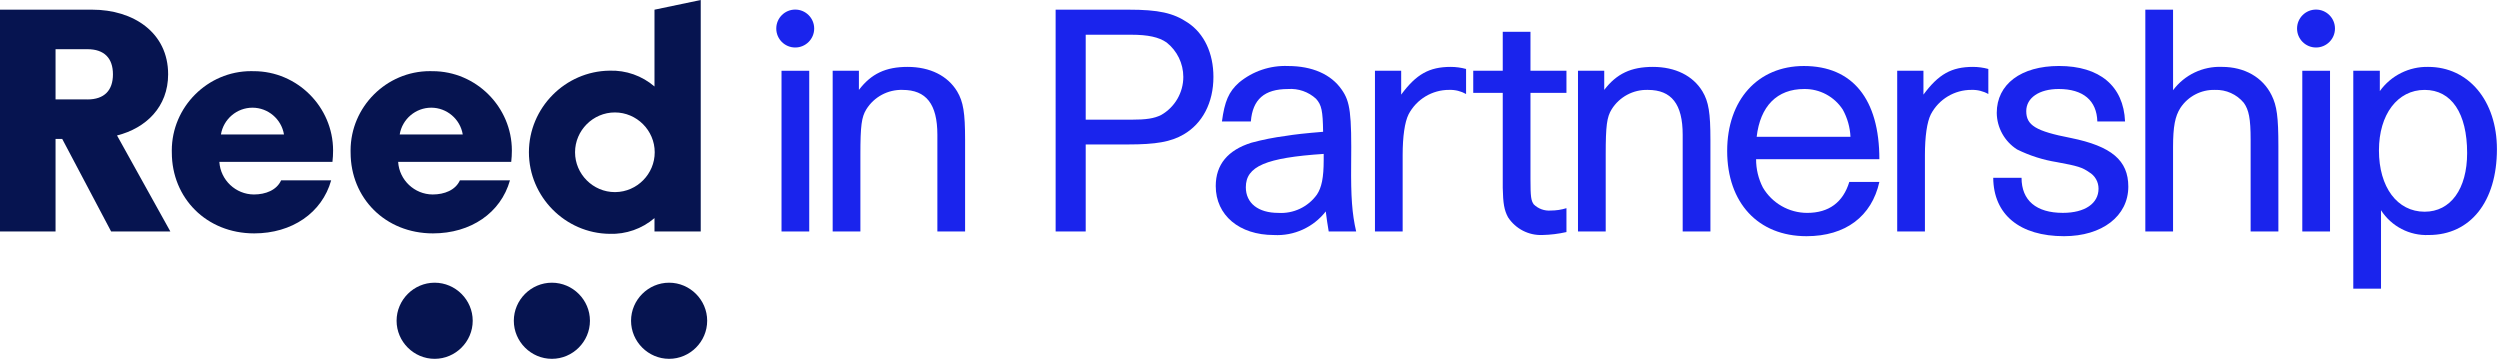 <?xml version="1.0" encoding="UTF-8" standalone="no"?>
<!DOCTYPE svg PUBLIC "-//W3C//DTD SVG 1.1//EN" "http://www.w3.org/Graphics/SVG/1.1/DTD/svg11.dtd">
<svg width="100%" height="100%" viewBox="0 0 449 65" version="1.1" xmlns="http://www.w3.org/2000/svg" xmlns:xlink="http://www.w3.org/1999/xlink" xml:space="preserve" xmlns:serif="http://www.serif.com/" style="fill-rule:evenodd;clip-rule:evenodd;stroke-linejoin:round;stroke-miterlimit:2;">
    <g transform="matrix(1,0,0,1,-63.693,-64.067)">
        <g transform="matrix(1,0,0,1,203.111,65.788)">
            <g transform="matrix(1,0,0,1,10.126,0.016)">
                <g transform="matrix(1,0,0,1,-392.584,-80.21)">
                    <path d="M397.3,94.619C399.525,91.705 402.121,90.487 406.041,90.487C410.067,90.487 413.241,92.076 414.941,94.887C416.054,96.741 416.371,98.754 416.371,103.574L416.371,120.048L411.392,120.048L411.392,102.671C411.392,97.161 409.379,94.619 405.141,94.619C402.504,94.539 400.015,95.876 398.626,98.119C397.778,99.496 397.567,101.032 397.567,106.219L397.567,120.045L392.588,120.045L392.588,91.175L397.3,91.175L397.3,94.619Z" style="fill:rgb(26,36,237);fill-rule:nonzero;"/>
                </g>
                <g transform="matrix(1,0,0,1,-440.611,-67.886)">
                    <path d="M480.657,67.886L493.741,67.886C499.141,67.886 501.793,68.468 504.389,70.217C507.355,72.177 508.998,75.726 508.998,79.964C508.998,84.572 507.038,88.334 503.648,90.293C501.37,91.618 498.721,92.093 493.636,92.093L486.06,92.093L486.06,107.72L480.66,107.72L480.657,67.886ZM494.218,87.644C496.918,87.644 498.35,87.432 499.618,86.797C502.071,85.399 503.59,82.785 503.59,79.962C503.59,77.544 502.475,75.256 500.571,73.766C499.194,72.812 497.234,72.388 494.271,72.388L486.061,72.388L486.061,87.644L494.218,87.644Z" style="fill:rgb(26,36,237);fill-rule:nonzero;"/>
                </g>
                <g transform="matrix(1,0,0,1,-475.099,-80.02)">
                    <path d="M564.191,119.855C563.926,118.319 563.873,117.842 563.661,116.255C561.438,119.109 557.949,120.695 554.338,120.493C548.138,120.493 543.902,116.944 543.902,111.7C543.902,107.833 546.074,105.237 550.312,103.913C552.33,103.368 554.383,102.961 556.457,102.694C558.047,102.429 559.957,102.217 563.185,101.953C563.132,98.192 562.92,97.132 561.913,96.02C560.549,94.769 558.727,94.136 556.881,94.272C552.643,94.272 550.525,96.126 550.207,100.098L545.016,100.098C545.493,96.498 546.235,94.748 548.088,93.106C550.552,91.066 553.685,90.009 556.881,90.139C561.225,90.139 564.615,91.623 566.522,94.377C568.058,96.549 568.322,98.615 568.222,107.832C568.169,113.606 568.381,116.678 569.122,119.857L564.191,119.855ZM549.306,111.909C549.306,114.769 551.53,116.518 555.133,116.518C557.855,116.694 560.482,115.45 562.072,113.234C562.92,111.963 563.291,110.214 563.291,106.983L563.291,105.924C552.909,106.612 549.306,108.147 549.306,111.909Z" style="fill:rgb(26,36,237);fill-rule:nonzero;"/>
                </g>
                <g transform="matrix(1,0,0,1,-509.392,-80.21)">
                    <path d="M611.5,91.175L611.5,95.466C614.2,91.811 616.533,90.487 620.4,90.487C621.331,90.49 622.257,90.615 623.155,90.858L623.155,95.358C622.235,94.84 621.19,94.584 620.135,94.616C617.071,94.596 614.241,96.298 612.825,99.016C612.136,100.393 611.765,102.989 611.765,106.326L611.765,120.046L606.79,120.046L606.79,91.175L611.5,91.175Z" style="fill:rgb(26,36,237);fill-rule:nonzero;"/>
                </g>
                <g transform="matrix(1,0,0,1,-530.565,-72.65)">
                    <path d="M655.894,83.615L662.356,83.615L662.356,87.588L655.894,87.588L655.894,103.056C655.894,106.288 656,106.924 656.477,107.612C657.29,108.412 658.412,108.819 659.549,108.725C660.501,108.726 661.447,108.583 662.356,108.301L662.356,112.591C660.93,112.912 659.475,113.09 658.013,113.121C655.552,113.213 653.216,112.004 651.868,109.943C651.18,108.672 650.968,107.454 650.915,104.643L650.915,87.588L645.615,87.588L645.615,83.615L650.915,83.615L650.915,76.623L655.895,76.623L655.894,83.615Z" style="fill:rgb(26,36,237);fill-rule:nonzero;"/>
                </g>
                <g transform="matrix(1,0,0,1,-553.123,-80.21)">
                    <path d="M691.7,94.619C693.925,91.705 696.521,90.487 700.441,90.487C704.467,90.487 707.641,92.076 709.341,94.887C710.454,96.741 710.771,98.754 710.771,103.574L710.771,120.048L705.79,120.048L705.79,102.671C705.79,97.161 703.777,94.619 699.539,94.619C696.902,94.54 694.414,95.877 693.024,98.119C692.177,99.496 691.965,101.032 691.965,106.219L691.965,120.045L686.986,120.045L686.986,91.175L691.7,91.175L691.7,94.619Z" style="fill:rgb(26,36,237);fill-rule:nonzero;"/>
                </g>
                <g transform="matrix(1,0,0,1,-585.261,-80.02)">
                    <path d="M751.112,106.877C751.105,108.645 751.523,110.39 752.33,111.963C753.985,114.777 757.012,116.512 760.276,116.518C764.196,116.518 766.739,114.611 767.851,110.956L773.251,110.956C771.874,117.156 767.159,120.703 760.167,120.703C751.48,120.703 745.917,114.717 745.917,105.394C745.917,96.23 751.426,90.138 759.69,90.138C768.43,90.138 773.251,96.071 773.251,106.878L751.112,106.877ZM766.686,97.977C765.167,95.631 762.54,94.228 759.746,94.269C754.873,94.269 751.853,97.341 751.217,102.85L768.062,102.85C767.982,101.142 767.511,99.475 766.686,97.977Z" style="fill:rgb(26,36,237);fill-rule:nonzero;"/>
                </g>
                <g transform="matrix(1,0,0,1,-621.879,-80.21)">
                    <path d="M817.785,91.175L817.785,95.466C820.485,91.811 822.818,90.487 826.685,90.487C827.616,90.49 828.542,90.615 829.44,90.858L829.44,95.358C828.52,94.84 827.475,94.583 826.42,94.616C823.356,94.596 820.526,96.298 819.11,99.016C818.422,100.393 818.051,102.989 818.051,106.326L818.051,120.046L813.072,120.046L813.072,91.175L817.785,91.175Z" style="fill:rgb(26,36,237);fill-rule:nonzero;"/>
                </g>
                <g transform="matrix(1,0,0,1,-642.563,-80.02)">
                    <path d="M856.088,110.213C856.088,114.292 858.737,116.513 863.505,116.513C867.478,116.513 869.915,114.818 869.915,112.169C869.923,110.948 869.272,109.813 868.215,109.203C866.997,108.355 866.202,108.09 862.441,107.403C859.957,107.007 857.546,106.239 855.29,105.125C853.042,103.696 851.665,101.221 851.635,98.557C851.635,93.419 855.979,90.134 862.812,90.134C870.122,90.134 874.412,93.734 874.678,100.093L869.7,100.093C869.594,96.332 867.157,94.267 862.761,94.267C859.261,94.267 856.934,95.856 856.934,98.24C856.934,100.783 858.634,101.84 864.934,103.061C872.244,104.544 875.264,107.086 875.264,111.802C875.264,117.102 870.549,120.702 863.716,120.702C855.77,120.702 851.055,116.835 851.003,110.213L856.088,110.213Z" style="fill:rgb(26,36,237);fill-rule:nonzero;"/>
                </g>
                <g transform="matrix(1,0,0,1,-675.331,-67.886)">
                    <path d="M916.072,82.347C918.129,79.587 921.426,78.018 924.865,78.162C928.891,78.162 932.175,80.016 933.765,83.247C934.719,85.154 934.984,87.167 934.984,92.411L934.984,107.72L930,107.72L930,91.247C930,87.433 929.682,85.897 928.782,84.626C927.509,83.086 925.588,82.223 923.591,82.295C921.107,82.226 918.757,83.45 917.391,85.526C916.437,87.009 916.067,88.863 916.067,92.571L916.067,107.721L911.088,107.721L911.088,67.886L916.067,67.886L916.072,82.347Z" style="fill:rgb(26,36,237);fill-rule:nonzero;"/>
                </g>
                <g transform="matrix(1,0,0,1,-720.117,-80.21)">
                    <path d="M997.99,94.831C999.99,92.041 1003.25,90.413 1006.68,90.487C1013.93,90.487 1019.02,96.579 1019.02,105.266C1019.02,114.695 1014.25,120.681 1006.78,120.681C1003.34,120.831 1000.07,119.133 998.203,116.231L998.203,130.322L993.223,130.322L993.223,91.175L997.99,91.175L997.99,94.831ZM997.831,105.478C997.831,112.1 1001.12,116.497 1006.04,116.497C1010.7,116.497 1013.67,112.418 1013.67,105.955C1013.67,98.804 1010.86,94.619 1006.04,94.619C1001.17,94.619 997.832,99.016 997.832,105.478L997.831,105.478Z" style="fill:rgb(26,36,237);fill-rule:nonzero;"/>
                </g>
            </g>
            <g>
                <g transform="matrix(1,0,0,1,-371.442,-81.03)">
                    <rect x="372.384" y="92.019" width="4.978" height="28.862" style="fill:rgb(26,36,237);fill-rule:nonzero;"/>
                </g>
                <circle cx="3.405" cy="3.405" r="3.405" style="fill:rgb(26,36,237);"/>
            </g>
            <g transform="matrix(1,0,0,1,273.133,0)">
                <g transform="matrix(1,0,0,1,-972.14,-81.03)">
                    <rect x="973.082" y="92.019" width="4.979" height="28.862" style="fill:rgb(26,36,237);fill-rule:nonzero;"/>
                </g>
                <circle cx="3.405" cy="3.405" r="3.405" style="fill:rgb(26,36,237);"/>
            </g>
        </g>
        <g transform="matrix(1,0,0,1,63.693,64.067)">
            <g transform="matrix(1,0,0,1,-177.639,-64.067)">
                <path d="M295.185,105.639L303.491,105.639L303.491,64.067L295.185,65.809L295.185,79.6C292.948,77.674 290.066,76.659 287.116,76.758C279.142,76.851 272.633,83.437 272.633,91.411C272.633,99.385 279.142,105.971 287.116,106.064C290.063,106.165 292.944,105.157 295.185,103.239L295.185,105.639ZM288.163,98.568C288.133,98.568 288.102,98.569 288.072,98.569C284.147,98.569 280.918,95.339 280.918,91.415C280.918,87.49 284.147,84.261 288.072,84.261C291.996,84.261 295.226,87.49 295.226,91.414C295.233,95.307 292.056,98.525 288.163,98.568" style="fill:rgb(6,20,80);fill-rule:nonzero;"/>
            </g>
            <g transform="matrix(1,0,0,1,-63.693,-66.156)">
                <path d="M93.89,79.5C93.89,71.99 87.638,67.894 80.255,67.894L63.693,67.894L63.693,107.724L73.67,107.724L73.67,91.111L74.87,91.111L83.65,107.728L94.288,107.728L84.711,90.486C89.9,89.177 93.89,85.365 93.89,79.5M79.39,84.013L73.67,84.013L73.67,74.991L79.39,74.991C82.45,74.991 83.979,76.635 83.979,79.504C83.979,82.373 82.449,84.017 79.39,84.017" style="fill:rgb(6,20,80);fill-rule:nonzero;"/>
            </g>
            <g transform="matrix(1,0,0,1,-100.704,-79.393)">
                <path d="M146.072,92.173C145.982,92.171 145.891,92.17 145.801,92.17C137.988,92.17 131.559,98.599 131.559,106.412C131.559,106.542 131.56,106.671 131.564,106.8C131.564,114.936 137.764,121.309 146.357,121.309C153.127,121.309 158.532,117.644 160.182,111.783L151.193,111.783C150.393,113.547 148.405,114.32 146.3,114.32C143.032,114.306 140.301,111.727 140.1,108.465L160.412,108.465C160.488,107.799 160.526,107.129 160.526,106.459C160.526,106.446 160.526,106.433 160.526,106.42C160.526,98.606 154.096,92.176 146.282,92.176C146.213,92.176 146.143,92.177 146.074,92.178M140.384,103.543C140.837,100.781 143.247,98.734 146.046,98.734C148.844,98.734 151.254,100.781 151.707,103.543L140.384,103.543Z" style="fill:rgb(6,20,80);fill-rule:nonzero;"/>
            </g>
            <g transform="matrix(1,0,0,1,-139.213,-79.393)">
                <path d="M216.692,92.173C216.601,92.171 216.51,92.17 216.42,92.17C208.607,92.17 202.178,98.599 202.178,106.412C202.178,106.542 202.179,106.671 202.183,106.8C202.183,114.936 208.383,121.309 216.976,121.309C223.747,121.309 229.152,117.644 230.802,111.783L221.812,111.783C221.012,113.547 219.024,114.32 216.919,114.32C213.651,114.306 210.92,111.727 210.719,108.465L231.03,108.465C231.106,107.799 231.144,107.129 231.144,106.459C231.144,106.446 231.144,106.433 231.144,106.419C231.144,98.606 224.715,92.176 216.901,92.176C216.832,92.176 216.762,92.177 216.693,92.178M211,103.538C211.454,100.778 213.864,98.732 216.661,98.732C219.458,98.732 221.868,100.778 222.322,103.538L211,103.538Z" style="fill:rgb(6,20,80);fill-rule:nonzero;"/>
            </g>
            <g transform="matrix(1,0,0,1,-149.114,-124.958)">
                <path d="M227.177,175.731C223.427,175.731 220.341,178.817 220.341,182.567C220.341,186.317 223.427,189.403 227.177,189.403C230.927,189.403 234.013,186.317 234.013,182.567C234.013,178.817 230.927,175.731 227.177,175.731" style="fill:rgb(6,20,80);fill-rule:nonzero;"/>
            </g>
            <g transform="matrix(1,0,0,1,-174.365,-124.958)">
                <path d="M273.483,175.731C269.733,175.731 266.647,178.817 266.647,182.567C266.647,186.317 269.733,189.403 273.483,189.403C277.233,189.403 280.319,186.317 280.319,182.567C280.319,178.817 277.233,175.731 273.483,175.731" style="fill:rgb(6,20,80);fill-rule:nonzero;"/>
            </g>
            <g transform="matrix(1,0,0,1,-199.616,-124.958)">
                <path d="M319.789,175.731C316.039,175.731 312.953,178.817 312.953,182.567C312.953,186.317 316.039,189.403 319.789,189.403C323.539,189.403 326.625,186.317 326.625,182.567C326.625,178.817 323.539,175.731 319.789,175.731" style="fill:rgb(6,20,80);fill-rule:nonzero;"/>
            </g>
        </g>
    </g>
</svg>
